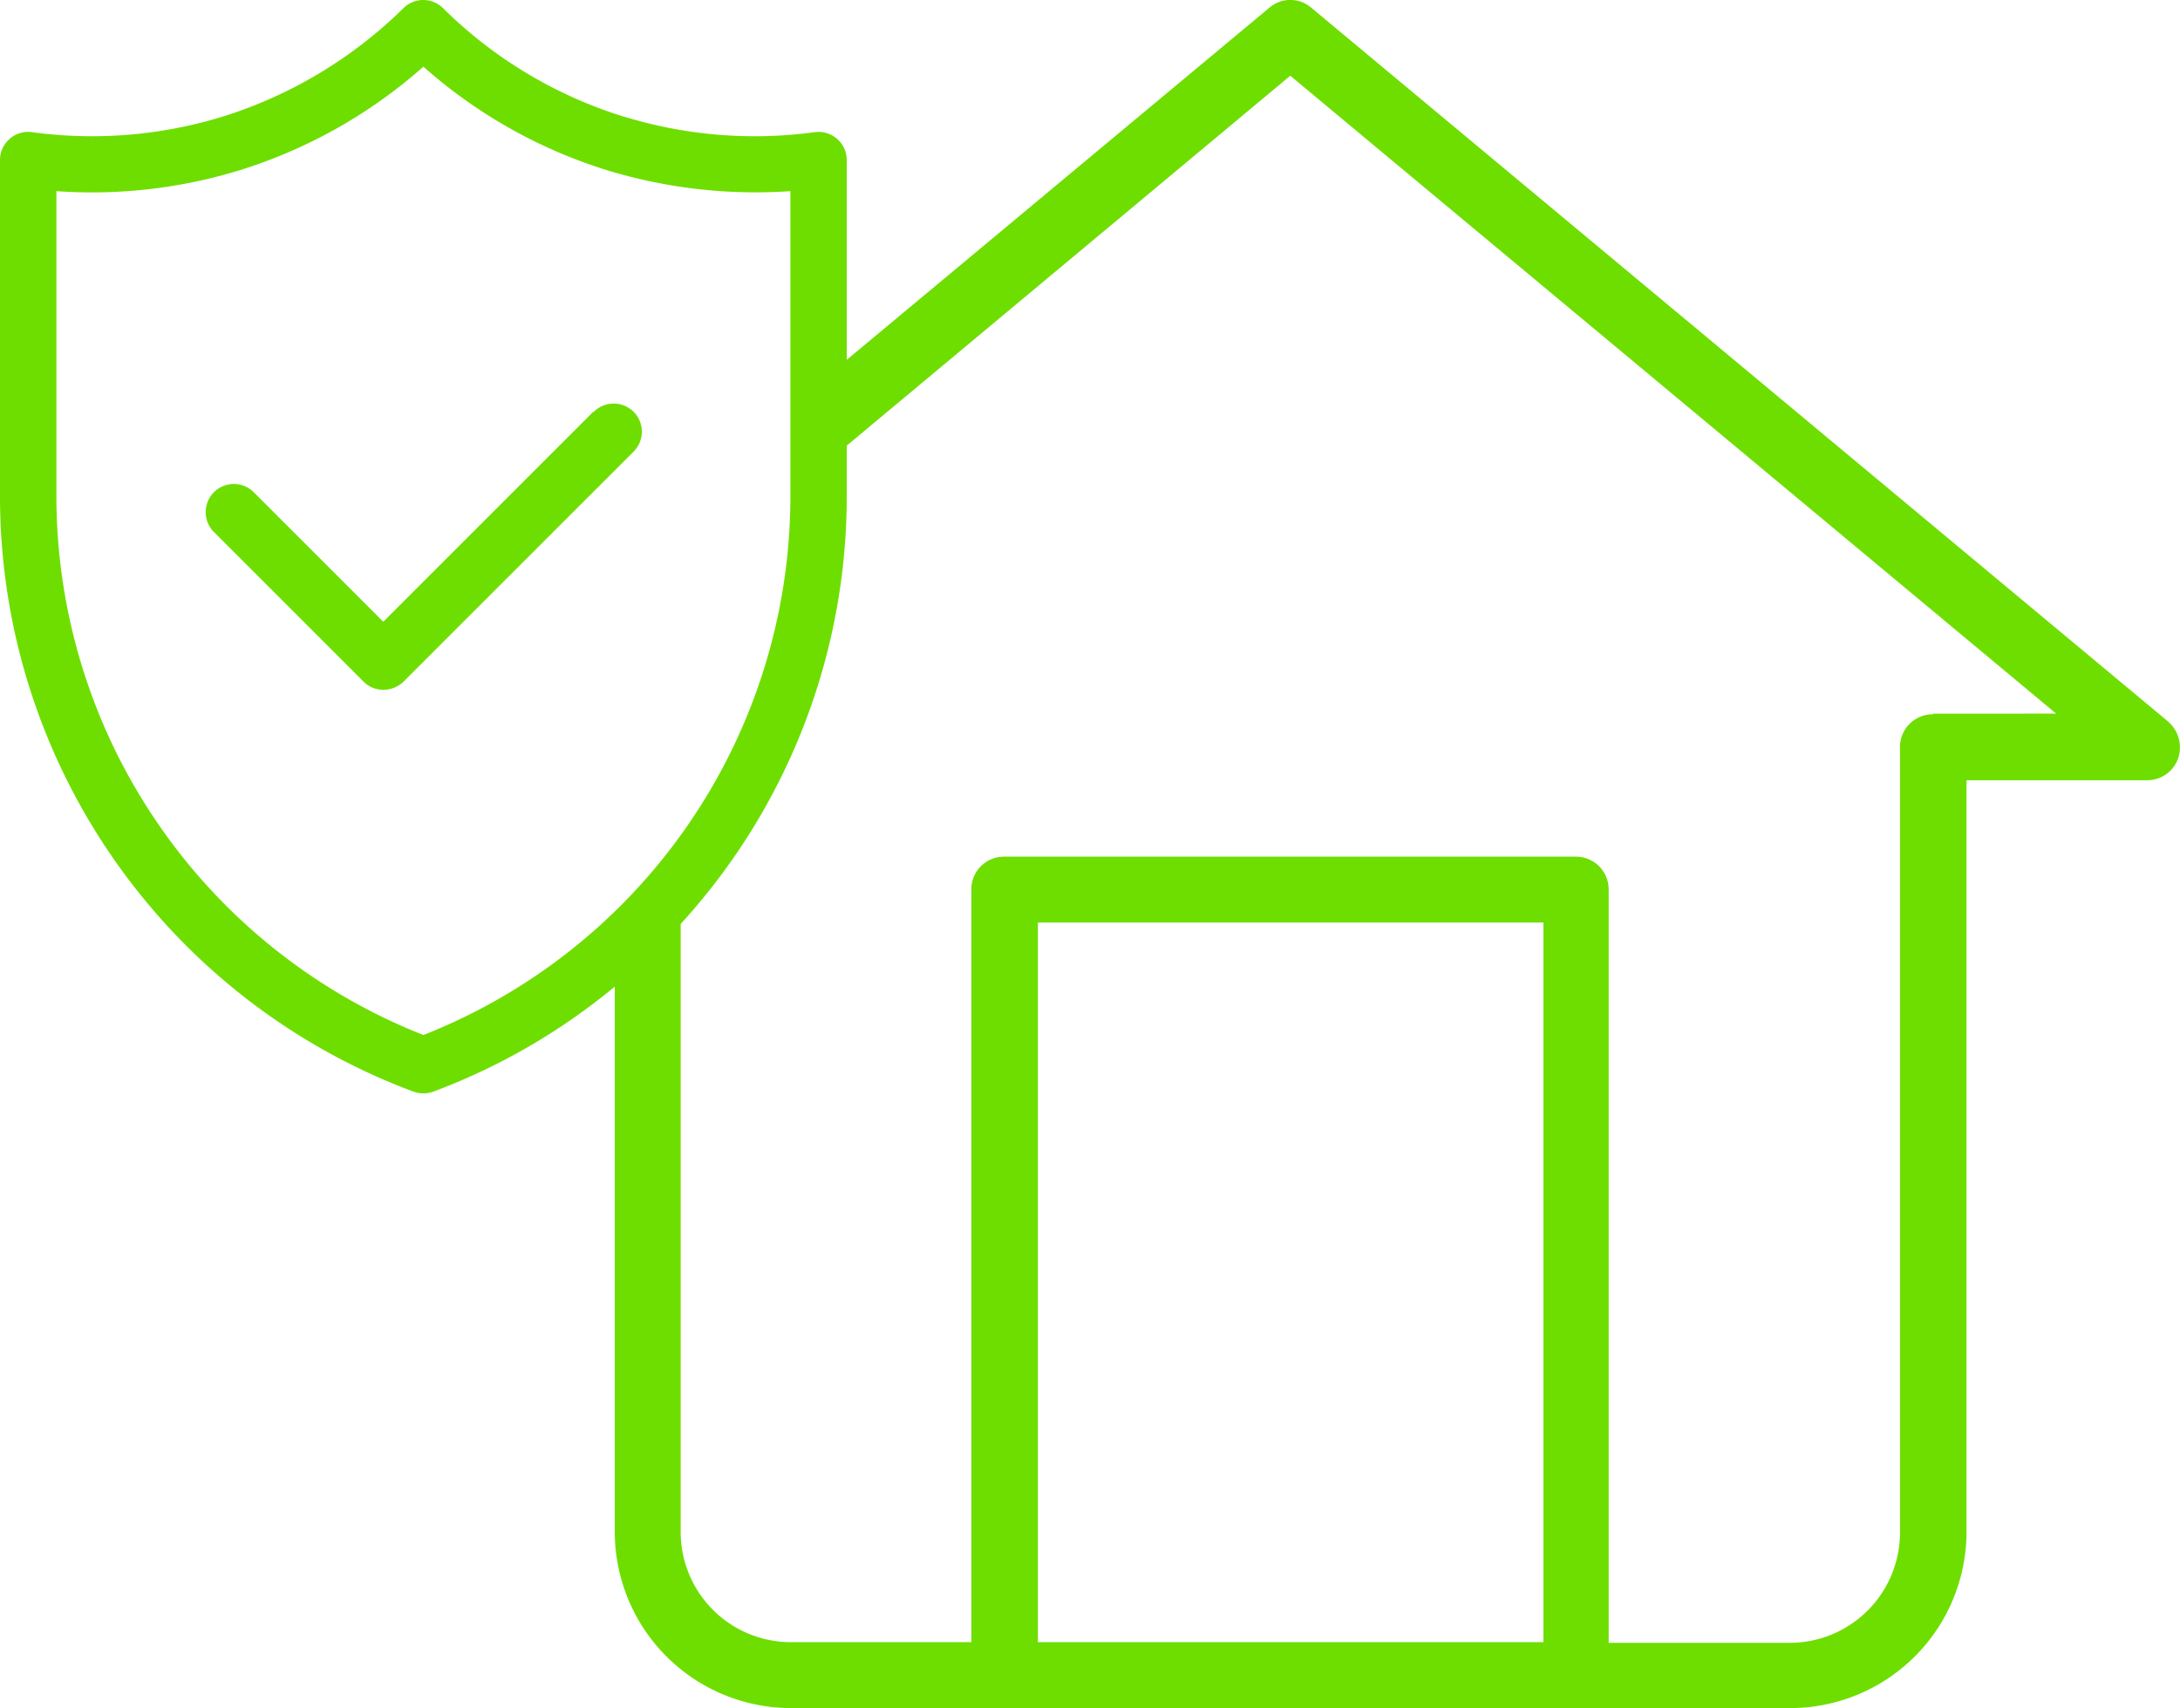 <svg xmlns="http://www.w3.org/2000/svg" width="166.949" height="130.828" viewBox="0 0 166.949 130.828"><g id="Group_134" data-name="Group 134" transform="translate(-1708.861 -1704.5)"><path id="Path_160" data-name="Path 160" d="M166.045,55.269h0L100.43.6A2.457,2.457,0,0,0,97.2.6L64.846,27.559v-15.3A2.16,2.16,0,0,0,62.4,10.122a34.067,34.067,0,0,1-14.611-1.19h-.024A33.962,33.962,0,0,1,33.936.632a2.153,2.153,0,0,0-3.048,0,34.285,34.285,0,0,1-13.834,8.3,34.1,34.1,0,0,1-14.611,1.19,2.116,2.116,0,0,0-1.707.519A2.115,2.115,0,0,0,0,12.261v25.9A48.663,48.663,0,0,0,31.667,83.613a2.275,2.275,0,0,0,1.514,0,48.238,48.238,0,0,0,13.9-8.045v41.783a13.506,13.506,0,0,0,13.476,13.476h76.567A13.506,13.506,0,0,0,150.6,117.351V59.762h13.831A2.506,2.506,0,0,0,166.8,58.1a2.606,2.606,0,0,0-.758-2.827m-133.622,24a44.37,44.37,0,0,1-28.1-41.133v-23.5a38.482,38.482,0,0,0,14.029-1.6A38.388,38.388,0,0,0,32.425,5.106,38.215,38.215,0,0,0,46.5,13.04a38.954,38.954,0,0,0,14.029,1.6l0,23.5a44.369,44.369,0,0,1-28.1,41.133M118.2,125.779H79.484V70.663H118.2Zm29.828-71.116,0,.05a2.5,2.5,0,0,0-2.524,2.524V117.4a8.445,8.445,0,0,1-8.429,8.429H123.194V68.139a2.5,2.5,0,0,0-2.524-2.524H76.91a2.5,2.5,0,0,0-2.524,2.524v57.64H60.557a8.444,8.444,0,0,1-8.429-8.429V70.769A48.531,48.531,0,0,0,64.846,38.156V34.13L98.814,5.8l58.65,48.858Z" transform="translate(1708.861 1704.5)" fill="#6ede00"></path><path id="Path_161" data-name="Path 161" d="M40.661,22.091h-.043L24.535,38.172,14.614,28.25A2.155,2.155,0,1,0,11.568,31.3L23.023,42.755a2.122,2.122,0,0,0,1.534.627,2.214,2.214,0,0,0,1.535-.627L43.708,25.139a2.155,2.155,0,1,0-3.048-3.048" transform="translate(1713.677 1713.95)" fill="#6ede00"></path></g></svg>